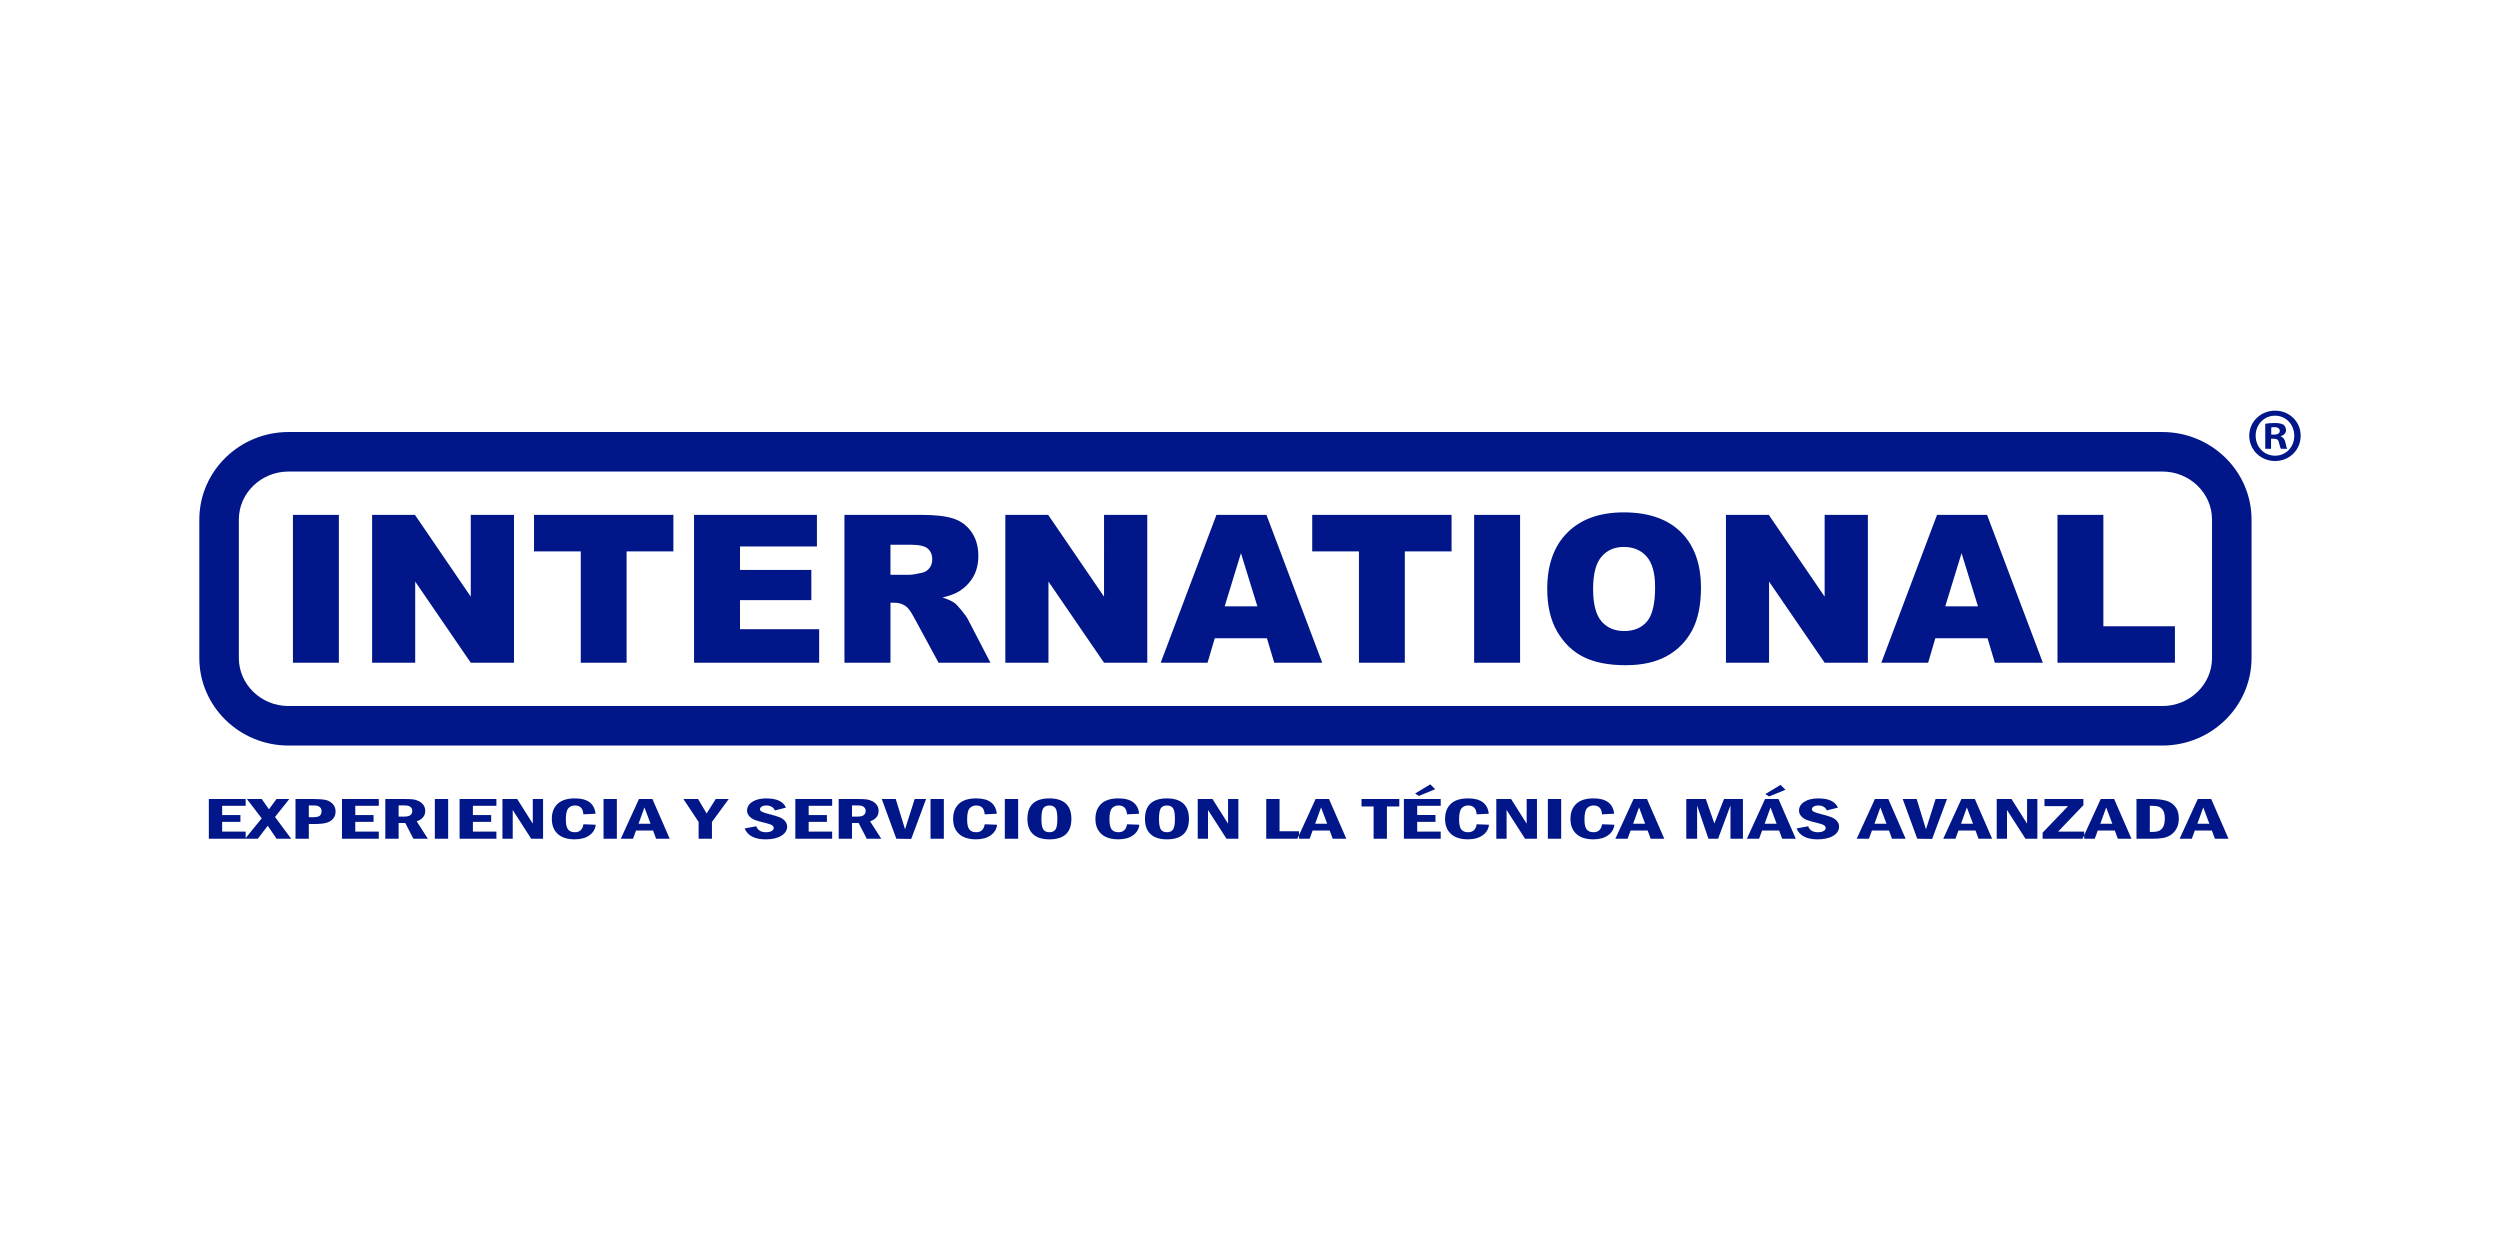 <?xml version="1.0" encoding="utf-8"?>
<!-- Generator: Adobe Illustrator 16.0.0, SVG Export Plug-In . SVG Version: 6.00 Build 0)  -->
<!DOCTYPE svg PUBLIC "-//W3C//DTD SVG 1.1//EN" "http://www.w3.org/Graphics/SVG/1.1/DTD/svg11.dtd">
<svg version="1.1" id="Layer_1" xmlns="http://www.w3.org/2000/svg" xmlns:xlink="http://www.w3.org/1999/xlink" x="0px" y="0px"
	 width="400px" height="200px" viewBox="0 0 400 200" enable-background="new 0 0 400 200" xml:space="preserve">
<g>
	<path fill="#001689" d="M329.198,82.378h7.341v17.825h11.449v5.831h-18.79V82.378L329.198,82.378z M316.476,97.01l-2.627-8.503
		l-2.608,8.503H316.476z M318.01,102.127h-8.362l-1.145,3.906h-7.491l8.914-23.655h8.002l8.927,23.655h-7.678L318.01,102.127z
		 M276.151,82.378h6.855l8.938,13.086V82.378h6.916v23.655h-6.916l-8.896-12.985v12.985h-6.896V82.378L276.151,82.378z
		 M254.895,94.25c0,2.392,0.44,4.104,1.332,5.156c0.887,1.034,2.106,1.559,3.635,1.559c1.574,0,2.797-0.511,3.664-1.534
		c0.86-1.024,1.29-2.855,1.29-5.494c0-2.232-0.446-3.857-1.349-4.889c-0.906-1.026-2.122-1.536-3.668-1.536
		c-1.48,0-2.668,0.516-3.559,1.562C255.34,90.115,254.895,91.844,254.895,94.25 M247.557,94.22c0-3.861,1.08-6.867,3.234-9.014
		c2.162-2.154,5.168-3.227,9.02-3.227c3.954,0,6.999,1.059,9.141,3.171c2.129,2.11,3.204,5.073,3.204,8.876
		c0,2.768-0.468,5.032-1.405,6.803c-0.936,1.766-2.277,3.143-4.042,4.132c-1.776,0.986-3.965,1.471-6.607,1.471
		c-2.67,0-4.889-0.422-6.645-1.271c-1.756-0.854-3.173-2.197-4.264-4.039C248.104,99.287,247.557,96.985,247.557,94.22
		 M235.861,82.378h7.353v23.655h-7.353V82.378z M209.956,82.378h22.294v5.845h-7.479v17.811h-7.338V88.223h-7.478V82.378z
		 M201.178,97.01l-2.625-8.503l-2.605,8.503H201.178z M202.711,102.127h-8.354l-1.149,3.906h-7.496l8.918-23.655h7.999l8.926,23.655
		h-7.677L202.711,102.127z M160.854,82.378h6.853l8.939,13.086V82.378h6.917v23.655h-6.917l-8.893-12.985v12.985h-6.9V82.378
		L160.854,82.378z M142.475,91.963h3.098c0.333,0,0.977-0.108,1.941-0.318c0.486-0.1,0.884-0.348,1.189-0.74
		c0.306-0.399,0.457-0.86,0.457-1.375c0-0.765-0.239-1.351-0.726-1.759c-0.484-0.414-1.396-0.615-2.736-0.615h-3.223L142.475,91.963
		L142.475,91.963z M135.111,106.033V82.378h12.224c2.266,0,4.004,0.192,5.193,0.587c1.203,0.386,2.165,1.099,2.907,2.15
		c0.733,1.045,1.098,2.325,1.098,3.83c0,1.312-0.278,2.444-0.839,3.398c-0.566,0.954-1.34,1.722-2.319,2.315
		c-0.628,0.374-1.487,0.694-2.575,0.937c0.876,0.289,1.508,0.581,1.918,0.871c0.263,0.195,0.652,0.609,1.167,1.244
		c0.517,0.635,0.859,1.119,1.028,1.47l3.554,6.855h-8.296l-3.92-7.231c-0.499-0.931-0.938-1.544-1.334-1.822
		c-0.522-0.365-1.121-0.546-1.794-0.546h-0.648v9.599H135.111z M111.048,82.378h19.66v5.051h-12.31v3.761h11.416v4.827h-11.416
		v4.659h12.666v5.357h-20.015L111.048,82.378L111.048,82.378z M85.444,82.378h22.297v5.845h-7.485v17.811h-7.332V88.223h-7.48
		V82.378z M59.538,82.378h6.853l8.931,13.086V82.378h6.919v23.655h-6.919l-8.89-12.985v12.985h-6.893L59.538,82.378L59.538,82.378z
		 M46.87,82.378h7.35v23.655h-7.35V82.378z M345.974,119.288H46.169c-7.873,0-14.278-6.283-14.278-14.007V83.134
		c0-7.725,6.405-14.01,14.278-14.01h299.805c7.869,0,14.273,6.286,14.273,14.01v22.147
		C360.247,113.005,353.843,119.288,345.974,119.288z M46.169,75.446c-4.386,0-7.955,3.449-7.955,7.688v22.147
		c0,4.236,3.569,7.684,7.955,7.684h299.805c4.384,0,7.95-3.447,7.95-7.684V83.134c0-4.239-3.566-7.688-7.95-7.688H46.169z
		 M368.109,69.708c0,2.273-1.783,4.054-4.105,4.054c-2.294,0-4.126-1.78-4.126-4.054c0-2.22,1.832-4.003,4.126-4.003
		C366.326,65.705,368.109,67.487,368.109,69.708 M360.904,69.708c0,1.784,1.319,3.201,3.123,3.201c1.763,0,3.056-1.417,3.056-3.175
		c0-1.785-1.293-3.223-3.077-3.223C362.223,66.511,360.904,67.949,360.904,69.708 M363.368,71.809h-0.928v-4.004
		c0.368-0.074,0.882-0.123,1.54-0.123c0.757,0,1.1,0.123,1.393,0.293c0.221,0.169,0.391,0.489,0.391,0.877
		c0,0.441-0.341,0.782-0.832,0.93v0.048c0.394,0.148,0.61,0.441,0.733,0.976c0.125,0.61,0.194,0.854,0.294,1.002h-1.001
		c-0.123-0.148-0.193-0.513-0.319-0.975c-0.073-0.441-0.315-0.638-0.828-0.638h-0.442V71.809z M363.396,69.539h0.438
		c0.513,0,0.931-0.172,0.931-0.586c0-0.365-0.271-0.609-0.856-0.609c-0.246,0-0.416,0.023-0.513,0.046V69.539L363.396,69.539z
		 M33.413,134.196h5.891v-1.137h-3.76v-1.565h2.923v-1.089h-2.923v-1.475h3.76v-1.089h-5.891V134.196z M41.875,130.939l-2.661,3.257
		h2.039l1.586-2.071l1.414,2.071h2.334l-2.582-3.481l2.285-2.874h-2.042l-1.217,1.648l-1.151-1.648h-2.376L41.875,130.939z
		 M47.282,127.841h2.792c0.845,0,1.501,0.045,1.969,0.138c0.465,0.093,0.856,0.306,1.175,0.632c0.316,0.327,0.475,0.734,0.475,1.217
		c0,0.466-0.127,0.854-0.383,1.157c-0.256,0.303-0.608,0.522-1.063,0.658c-0.452,0.136-1.145,0.202-2.081,0.202h-0.754v2.352h-2.13
		L47.282,127.841L47.282,127.841z M49.411,128.869v1.885h0.663c0.58,0,0.955-0.086,1.123-0.267c0.17-0.177,0.254-0.407,0.254-0.688
		c0-0.241-0.067-0.435-0.196-0.581c-0.131-0.148-0.284-0.243-0.455-0.283c-0.172-0.044-0.417-0.064-0.727-0.064L49.411,128.869
		L49.411,128.869z M54.715,134.196h5.891v-1.137h-3.761v-1.565h2.924v-1.089h-2.924v-1.475h3.761v-1.089h-5.891V134.196z
		 M61.649,127.841h3.048c0.59,0,1.042,0.018,1.358,0.052c0.314,0.034,0.633,0.134,0.955,0.287c0.321,0.158,0.572,0.375,0.756,0.644
		c0.182,0.271,0.272,0.579,0.272,0.914c0,0.797-0.454,1.355-1.364,1.678l1.782,2.779h-2.317l-1.295-2.513h-1.063v2.513h-2.132
		L61.649,127.841L61.649,127.841z M63.781,128.869v1.784h0.936c0.833,0,1.248-0.307,1.248-0.919c0-0.211-0.06-0.383-0.183-0.518
		c-0.123-0.137-0.267-0.228-0.428-0.275c-0.166-0.05-0.404-0.073-0.723-0.073L63.781,128.869L63.781,128.869z M69.573,134.196h2.13
		v-6.357h-2.13V134.196z M73.533,134.196h5.891v-1.137h-3.761v-1.565h2.924v-1.089h-2.924v-1.475h3.761v-1.089h-5.891V134.196z
		 M80.39,134.196h1.646v-4.6l2.954,4.6h1.902v-6.355h-1.646v3.95l-2.491-3.95H80.39V134.196z M93.353,131.882
		c-0.138,0.852-0.596,1.275-1.371,1.275c-0.484,0-0.848-0.145-1.086-0.437c-0.241-0.298-0.361-0.835-0.361-1.616
		c0-0.876,0.129-1.465,0.394-1.771c0.262-0.304,0.615-0.456,1.063-0.456c0.846,0,1.295,0.474,1.347,1.415l1.945-0.093
		c-0.178-1.64-1.28-2.458-3.3-2.458c-1.222,0-2.143,0.287-2.761,0.868c-0.621,0.584-0.931,1.389-0.931,2.414
		c0,1.018,0.314,1.818,0.938,2.399c0.626,0.579,1.532,0.872,2.723,0.872c0.981,0,1.769-0.218,2.364-0.65
		c0.598-0.432,0.93-0.994,1-1.684L93.353,131.882 M96.567,134.196h2.13v-6.357h-2.13V134.196z M102.238,127.839h2.146l2.769,6.357
		h-2.18l-0.481-1.312h-2.73l-0.476,1.312H99.33L102.238,127.839z M104.088,131.793l-0.979-2.604l-0.938,2.604H104.088z
		 M111.78,131.512v2.685h2.13v-2.685l2.689-3.671h-2.078l-1.462,2.315l-1.367-2.315h-2.347L111.78,131.512z M125.749,129.222
		c-0.417-0.985-1.468-1.479-3.15-1.479c-0.925,0-1.667,0.183-2.227,0.546c-0.562,0.366-0.841,0.833-0.841,1.403
		c0,0.338,0.116,0.635,0.355,0.897c0.236,0.262,0.535,0.465,0.901,0.604c0.364,0.142,0.919,0.301,1.661,0.476
		c0.577,0.136,0.944,0.267,1.106,0.388c0.161,0.122,0.243,0.262,0.243,0.414c0,0.209-0.116,0.375-0.344,0.5
		c-0.23,0.125-0.532,0.187-0.899,0.187c-0.811,0-1.325-0.32-1.556-0.957l-1.859,0.349c0.488,1.164,1.61,1.747,3.367,1.747
		c1.043,0,1.878-0.189,2.5-0.573c0.624-0.379,0.934-0.866,0.934-1.458c0-0.341-0.11-0.637-0.332-0.892
		c-0.22-0.258-0.507-0.46-0.864-0.608c-0.357-0.147-0.848-0.299-1.471-0.452c-0.689-0.174-1.139-0.315-1.353-0.424
		c-0.215-0.103-0.323-0.247-0.323-0.428c0-0.157,0.09-0.29,0.273-0.406c0.183-0.119,0.428-0.177,0.743-0.177
		c0.667,0,1.125,0.263,1.377,0.787L125.749,129.222 M127.253,134.196h5.893v-1.137h-3.76v-1.565h2.922v-1.089h-2.922v-1.475h3.76
		v-1.089h-5.893V134.196z M134.19,127.841h3.046c0.59,0,1.042,0.018,1.36,0.052c0.312,0.034,0.63,0.134,0.953,0.287
		c0.321,0.158,0.572,0.375,0.755,0.644c0.183,0.271,0.273,0.579,0.273,0.914c0,0.797-0.454,1.355-1.364,1.678l1.783,2.779h-2.319
		l-1.295-2.513h-1.062v2.513h-2.13L134.19,127.841L134.19,127.841z M136.319,128.869v1.784h0.936c0.833,0,1.25-0.307,1.25-0.919
		c0-0.211-0.062-0.383-0.183-0.518c-0.125-0.137-0.267-0.228-0.431-0.275c-0.165-0.05-0.405-0.073-0.724-0.073L136.319,128.869
		L136.319,128.869z M143.411,134.196l2.386,0.032l2.377-6.388h-1.826l-1.542,4.846l-1.489-4.846h-2.236L143.411,134.196z
		 M148.884,134.196h2.13v-6.357h-2.13V134.196z M157.556,131.882c-0.135,0.852-0.592,1.275-1.37,1.275
		c-0.482,0-0.844-0.145-1.086-0.437c-0.239-0.298-0.359-0.835-0.359-1.616c0-0.876,0.131-1.465,0.394-1.771
		c0.263-0.304,0.618-0.456,1.061-0.456c0.847,0,1.297,0.474,1.349,1.415l1.943-0.093c-0.178-1.64-1.28-2.458-3.3-2.458
		c-1.22,0-2.14,0.287-2.76,0.868c-0.622,0.584-0.929,1.389-0.929,2.414c0,1.018,0.313,1.818,0.936,2.399
		c0.626,0.579,1.534,0.872,2.726,0.872c0.98,0,1.768-0.218,2.364-0.65c0.596-0.432,0.93-0.994,1.001-1.684L157.556,131.882
		 M160.771,134.196h2.131v-6.357h-2.131V134.196z M171.421,131.017c0,2.186-1.172,3.279-3.513,3.279
		c-1.164,0-2.043-0.28-2.633-0.838c-0.594-0.557-0.889-1.372-0.889-2.441c0-2.183,1.173-3.274,3.516-3.274
		c1.144,0,2.018,0.272,2.618,0.818C171.122,129.107,171.421,129.924,171.421,131.017 M169.177,131.017
		c0-0.858-0.102-1.429-0.306-1.713c-0.202-0.283-0.527-0.426-0.97-0.426c-0.441,0-0.764,0.145-0.966,0.429
		c-0.205,0.285-0.306,0.857-0.306,1.71c0,0.839,0.102,1.404,0.302,1.699c0.2,0.297,0.525,0.441,0.97,0.441
		c0.439,0,0.761-0.14,0.968-0.424C169.074,132.451,169.177,131.879,169.177,131.017 M180.33,131.882
		c-0.137,0.852-0.596,1.275-1.37,1.275c-0.482,0-0.843-0.145-1.087-0.437c-0.241-0.298-0.361-0.835-0.361-1.616
		c0-0.876,0.129-1.465,0.392-1.771c0.264-0.304,0.617-0.456,1.062-0.456c0.848,0,1.298,0.474,1.35,1.415l1.945-0.093
		c-0.178-1.64-1.28-2.458-3.3-2.458c-1.222,0-2.143,0.287-2.761,0.868c-0.622,0.584-0.93,1.389-0.93,2.414
		c0,1.018,0.311,1.818,0.936,2.399c0.626,0.579,1.532,0.872,2.724,0.872c0.981,0,1.769-0.218,2.364-0.65
		c0.598-0.432,0.93-0.994,1.002-1.684L180.33,131.882 M190.231,131.017c0,2.186-1.172,3.279-3.514,3.279
		c-1.164,0-2.042-0.28-2.633-0.838c-0.592-0.557-0.889-1.372-0.889-2.441c0-2.183,1.172-3.274,3.515-3.274
		c1.145,0,2.019,0.272,2.619,0.818C189.932,129.107,190.231,129.924,190.231,131.017 M187.989,131.017
		c0-0.858-0.102-1.429-0.308-1.713c-0.203-0.283-0.524-0.426-0.97-0.426c-0.441,0-0.764,0.145-0.966,0.429
		c-0.203,0.285-0.306,0.857-0.306,1.71c0,0.839,0.102,1.404,0.301,1.699c0.201,0.297,0.525,0.441,0.97,0.441
		c0.441,0,0.762-0.14,0.968-0.424C187.884,132.451,187.989,131.879,187.989,131.017 M191.636,134.196h1.646v-4.6l2.956,4.6h1.899
		v-6.355h-1.646v3.95l-2.491-3.95h-2.364V134.196L191.636,134.196z M202.598,134.196h5.251v-1.192h-3.122v-5.163h-2.129V134.196z
		 M210.498,127.839h2.143l2.769,6.357h-2.177l-0.484-1.312h-2.728l-0.479,1.312h-1.955L210.498,127.839z M212.348,131.793
		l-0.98-2.604l-0.938,2.604H212.348z M217.844,129.032h1.932v5.164h2.13v-5.164h1.98v-1.191h-6.042V129.032L217.844,129.032z
		 M224.624,127.841h5.892v1.089h-3.764v1.475h2.925v1.089h-2.925v1.566h3.764v1.136h-5.892V127.841z M226.418,126.959l2.423-1.463
		l0.792,0.778l-2.617,1.076L226.418,126.959z M236.271,131.882c-0.138,0.852-0.596,1.275-1.371,1.275
		c-0.481,0-0.842-0.145-1.086-0.437c-0.24-0.298-0.36-0.835-0.36-1.616c0-0.876,0.131-1.465,0.394-1.771
		c0.262-0.304,0.617-0.456,1.06-0.456c0.848,0,1.298,0.474,1.352,1.415l1.942-0.093c-0.178-1.64-1.279-2.458-3.301-2.458
		c-1.22,0-2.14,0.287-2.759,0.868c-0.623,0.584-0.931,1.389-0.931,2.414c0,1.018,0.31,1.818,0.936,2.399
		c0.627,0.579,1.534,0.872,2.727,0.872c0.979,0,1.768-0.218,2.362-0.65c0.597-0.432,0.931-0.994,1.002-1.684L236.271,131.882
		 M239.409,134.196h1.646v-4.6l2.954,4.6h1.904v-6.355h-1.647v3.95l-2.491-3.95h-2.365V134.196L239.409,134.196z M247.658,134.196
		h2.13v-6.357h-2.13V134.196z M256.332,131.882c-0.138,0.852-0.596,1.275-1.37,1.275c-0.482,0-0.845-0.145-1.087-0.437
		c-0.241-0.298-0.36-0.835-0.36-1.616c0-0.876,0.131-1.465,0.393-1.771c0.263-0.304,0.615-0.456,1.063-0.456
		c0.847,0,1.295,0.474,1.349,1.415l1.943-0.093c-0.178-1.64-1.28-2.458-3.301-2.458c-1.219,0-2.141,0.287-2.76,0.868
		c-0.621,0.584-0.929,1.389-0.929,2.414c0,1.018,0.312,1.818,0.934,2.399c0.625,0.579,1.534,0.872,2.728,0.872
		c0.979,0,1.765-0.218,2.361-0.65c0.599-0.432,0.933-0.994,1.002-1.684L256.332,131.882 M261.371,127.839h2.145l2.769,6.357h-2.179
		l-0.481-1.312h-2.731l-0.476,1.312h-1.956L261.371,127.839z M263.222,131.793l-0.978-2.604l-0.942,2.604H263.222z M269.805,134.196
		h1.732v-5.323l1.811,5.323h1.546l1.98-5.323v5.323h1.996v-6.355h-3.03l-1.541,3.925l-1.37-3.925h-3.124V134.196L269.805,134.196z
		 M282.41,127.839h2.147l2.768,6.357h-2.179l-0.483-1.312h-2.729l-0.478,1.312h-1.956L282.41,127.839z M284.26,131.793l-0.977-2.605
		l-0.939,2.605H284.26z M282.462,127.047l2.42-1.461l0.796,0.776l-2.62,1.074L282.462,127.047z M294.06,129.222
		c-0.417-0.985-1.467-1.479-3.151-1.479c-0.925,0-1.665,0.183-2.225,0.546c-0.562,0.366-0.841,0.833-0.841,1.403
		c0,0.338,0.115,0.635,0.354,0.897c0.237,0.262,0.536,0.465,0.901,0.604c0.364,0.142,0.919,0.301,1.662,0.476
		c0.576,0.136,0.943,0.267,1.105,0.388c0.161,0.122,0.243,0.262,0.243,0.414c0,0.209-0.115,0.375-0.344,0.5
		c-0.231,0.125-0.531,0.187-0.899,0.187c-0.812,0-1.325-0.32-1.557-0.957l-1.858,0.349c0.489,1.164,1.609,1.747,3.368,1.747
		c1.042,0,1.878-0.189,2.5-0.573c0.624-0.379,0.935-0.866,0.935-1.458c0-0.341-0.11-0.637-0.332-0.892
		c-0.22-0.258-0.508-0.46-0.864-0.608c-0.357-0.147-0.848-0.299-1.473-0.452c-0.688-0.174-1.141-0.315-1.352-0.424
		c-0.216-0.103-0.323-0.247-0.323-0.428c0-0.157,0.09-0.29,0.272-0.406c0.184-0.119,0.429-0.177,0.742-0.177
		c0.668,0,1.126,0.263,1.378,0.787L294.06,129.222 M299.987,127.839h2.143l2.769,6.357h-2.178l-0.482-1.312h-2.731l-0.475,1.312
		h-1.956L299.987,127.839z M301.838,131.793l-0.979-2.604l-0.94,2.604H301.838z M306.759,134.196l2.385,0.032l2.378-6.388h-1.825
		l-1.541,4.846l-1.491-4.846h-2.232L306.759,134.196z M313.829,127.839h2.145l2.769,6.357h-2.18l-0.482-1.312h-2.729l-0.477,1.312
		h-1.956L313.829,127.839z M315.681,131.793l-0.981-2.604l-0.937,2.604H315.681z M319.473,134.196h1.647v-4.6l2.954,4.6h1.904
		v-6.355h-1.648v3.95l-2.49-3.95h-2.365v6.355H319.473z M327.117,128.977h3.778l-4.075,4.247v0.973h6.649v-1.137h-4.177l4.051-4.229
		v-0.99h-6.226L327.117,128.977L327.117,128.977z M336.117,127.839h2.146l2.769,6.357h-2.18l-0.483-1.312h-2.729l-0.476,1.312
		h-1.956L336.117,127.839z M337.97,131.793l-0.979-2.604l-0.939,2.604H337.97z M341.838,127.839h2.294
		c0.994,0,1.803,0.088,2.426,0.265c0.62,0.172,1.12,0.497,1.494,0.973c0.372,0.468,0.559,1.105,0.559,1.91
		c0,0.572-0.111,1.08-0.34,1.523s-0.525,0.792-0.893,1.043c-0.372,0.256-0.788,0.427-1.253,0.516
		c-0.462,0.086-1.041,0.128-1.737,0.128h-2.55V127.839L341.838,127.839z M343.97,128.93v4.177h0.363
		c0.493,0,0.875-0.063,1.145-0.188c0.271-0.124,0.486-0.341,0.647-0.651c0.162-0.308,0.244-0.755,0.244-1.338
		c0-0.543-0.088-0.959-0.268-1.25c-0.179-0.293-0.402-0.492-0.671-0.597c-0.267-0.104-0.632-0.154-1.098-0.154L343.97,128.93
		L343.97,128.93z M351.649,127.839h2.144l2.769,6.357h-2.179l-0.482-1.312h-2.73l-0.476,1.312h-1.955L351.649,127.839z
		 M353.499,131.793l-0.978-2.604l-0.938,2.604H353.499z"/>
</g>
</svg>
